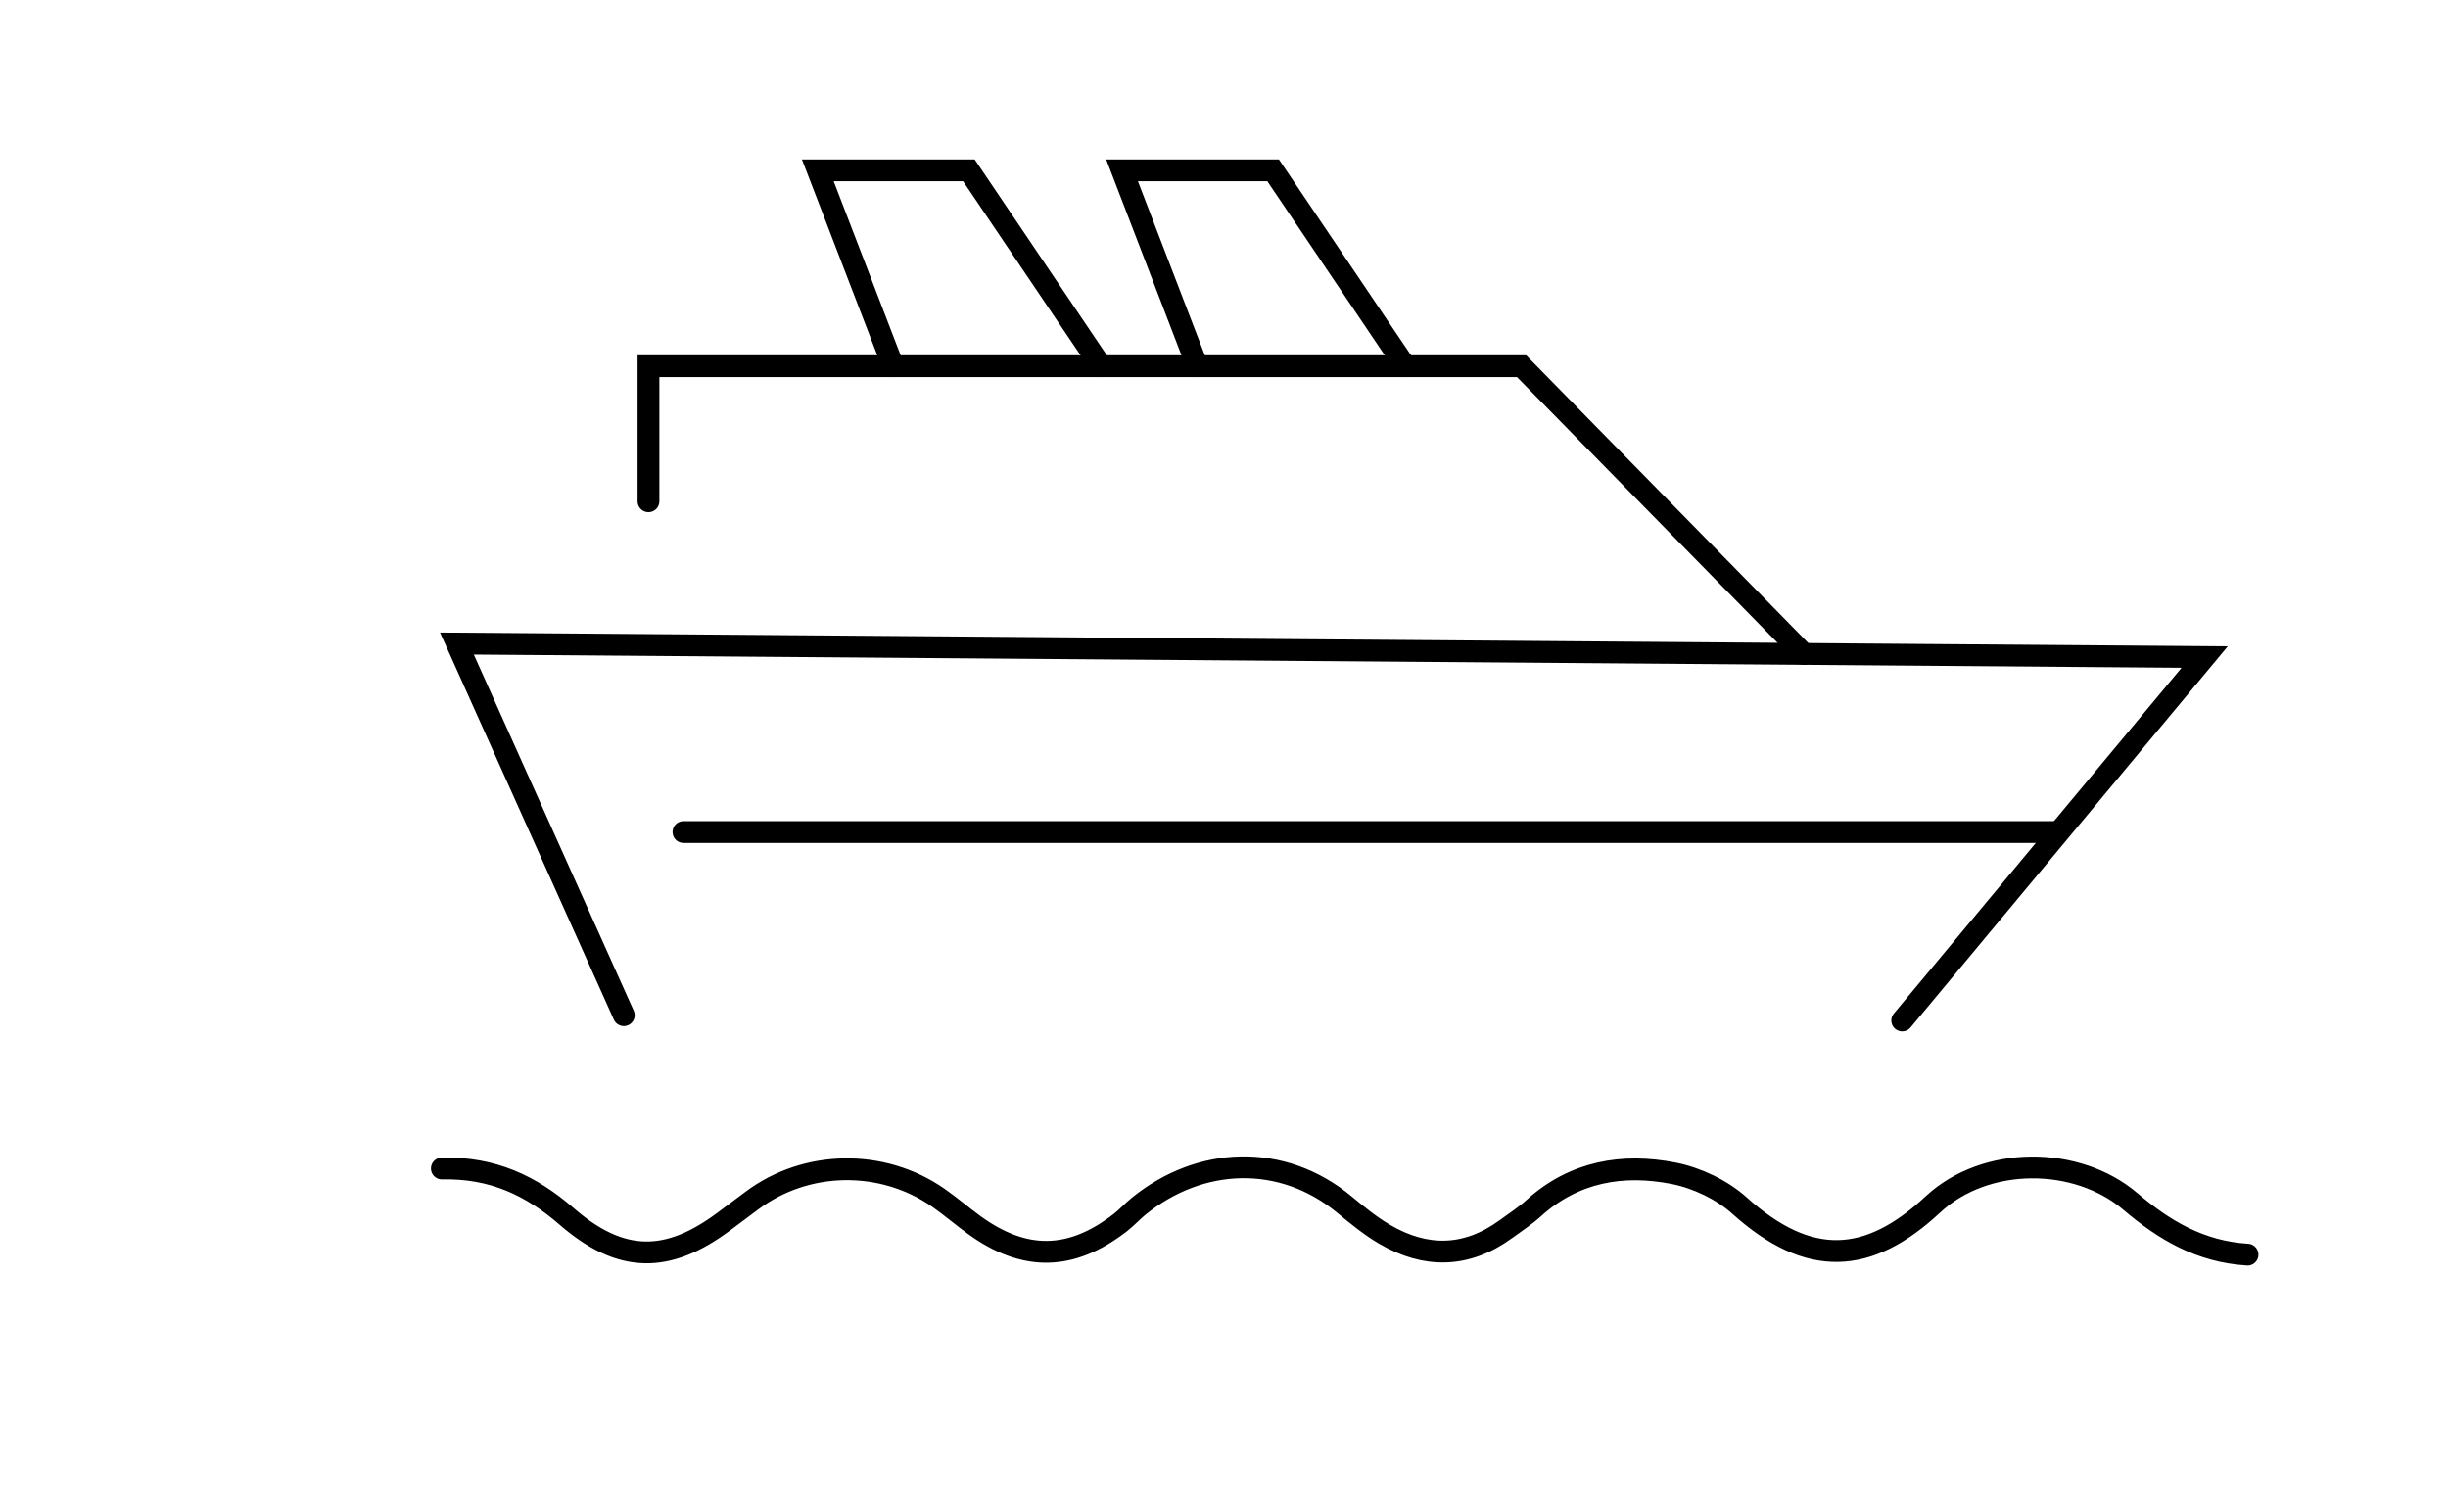 <?xml version="1.0" encoding="UTF-8"?> <svg xmlns="http://www.w3.org/2000/svg" id="_Слой_1" data-name="Слой 1" viewBox="0 0 561.65 346.94"> <defs> <style> .cls-1 { fill: none; stroke: #000; stroke-linecap: round; stroke-miterlimit: 10; stroke-width: 5px; } </style> </defs> <path class="cls-1" d="m101.38,268.07c11.71-.26,20.51,3.95,28.65,11.01,12.43,10.78,23.13,10.8,36.08,1.13,2.14-1.6,4.29-3.19,6.43-4.8,12.39-9.28,29.86-9.59,42.7-.66,2.82,1.96,5.43,4.22,8.21,6.24,11.56,8.42,22.27,8.26,33.57-.49,1.51-1.17,2.79-2.62,4.28-3.82,14.07-11.37,32.79-12.19,47.14-.34,2.94,2.43,5.93,4.89,9.2,6.81,9.45,5.54,18.82,5.42,27.84-1.15,2.16-1.57,4.42-3.05,6.4-4.83,9.29-8.42,20.45-10.29,32.1-8,5.36,1.06,11.07,3.77,15.11,7.4,15.94,14.35,29.56,13.55,44.36-.24,12.1-11.27,33.03-11.15,45.3-.72,7.73,6.57,15.96,11.54,26.91,12.22"></path> <polyline class="cls-1" points="143.12 232.9 104.83 147.64 505.82 150.74 436.43 234.12"></polyline> <line class="cls-1" x1="472.03" y1="190.88" x2="156.81" y2="190.88"></line> <polyline class="cls-1" points="148.78 115 148.78 84.01 204.92 84.01 349.1 84.01 413.84 150.03"></polyline> <polyline class="cls-1" points="204.92 84.01 187.63 39.07 222.29 39.07 252.62 84.01"></polyline> <polyline class="cls-1" points="274.71 84.01 257.43 39.07 292.09 39.07 322.41 84.01"></polyline> </svg> 